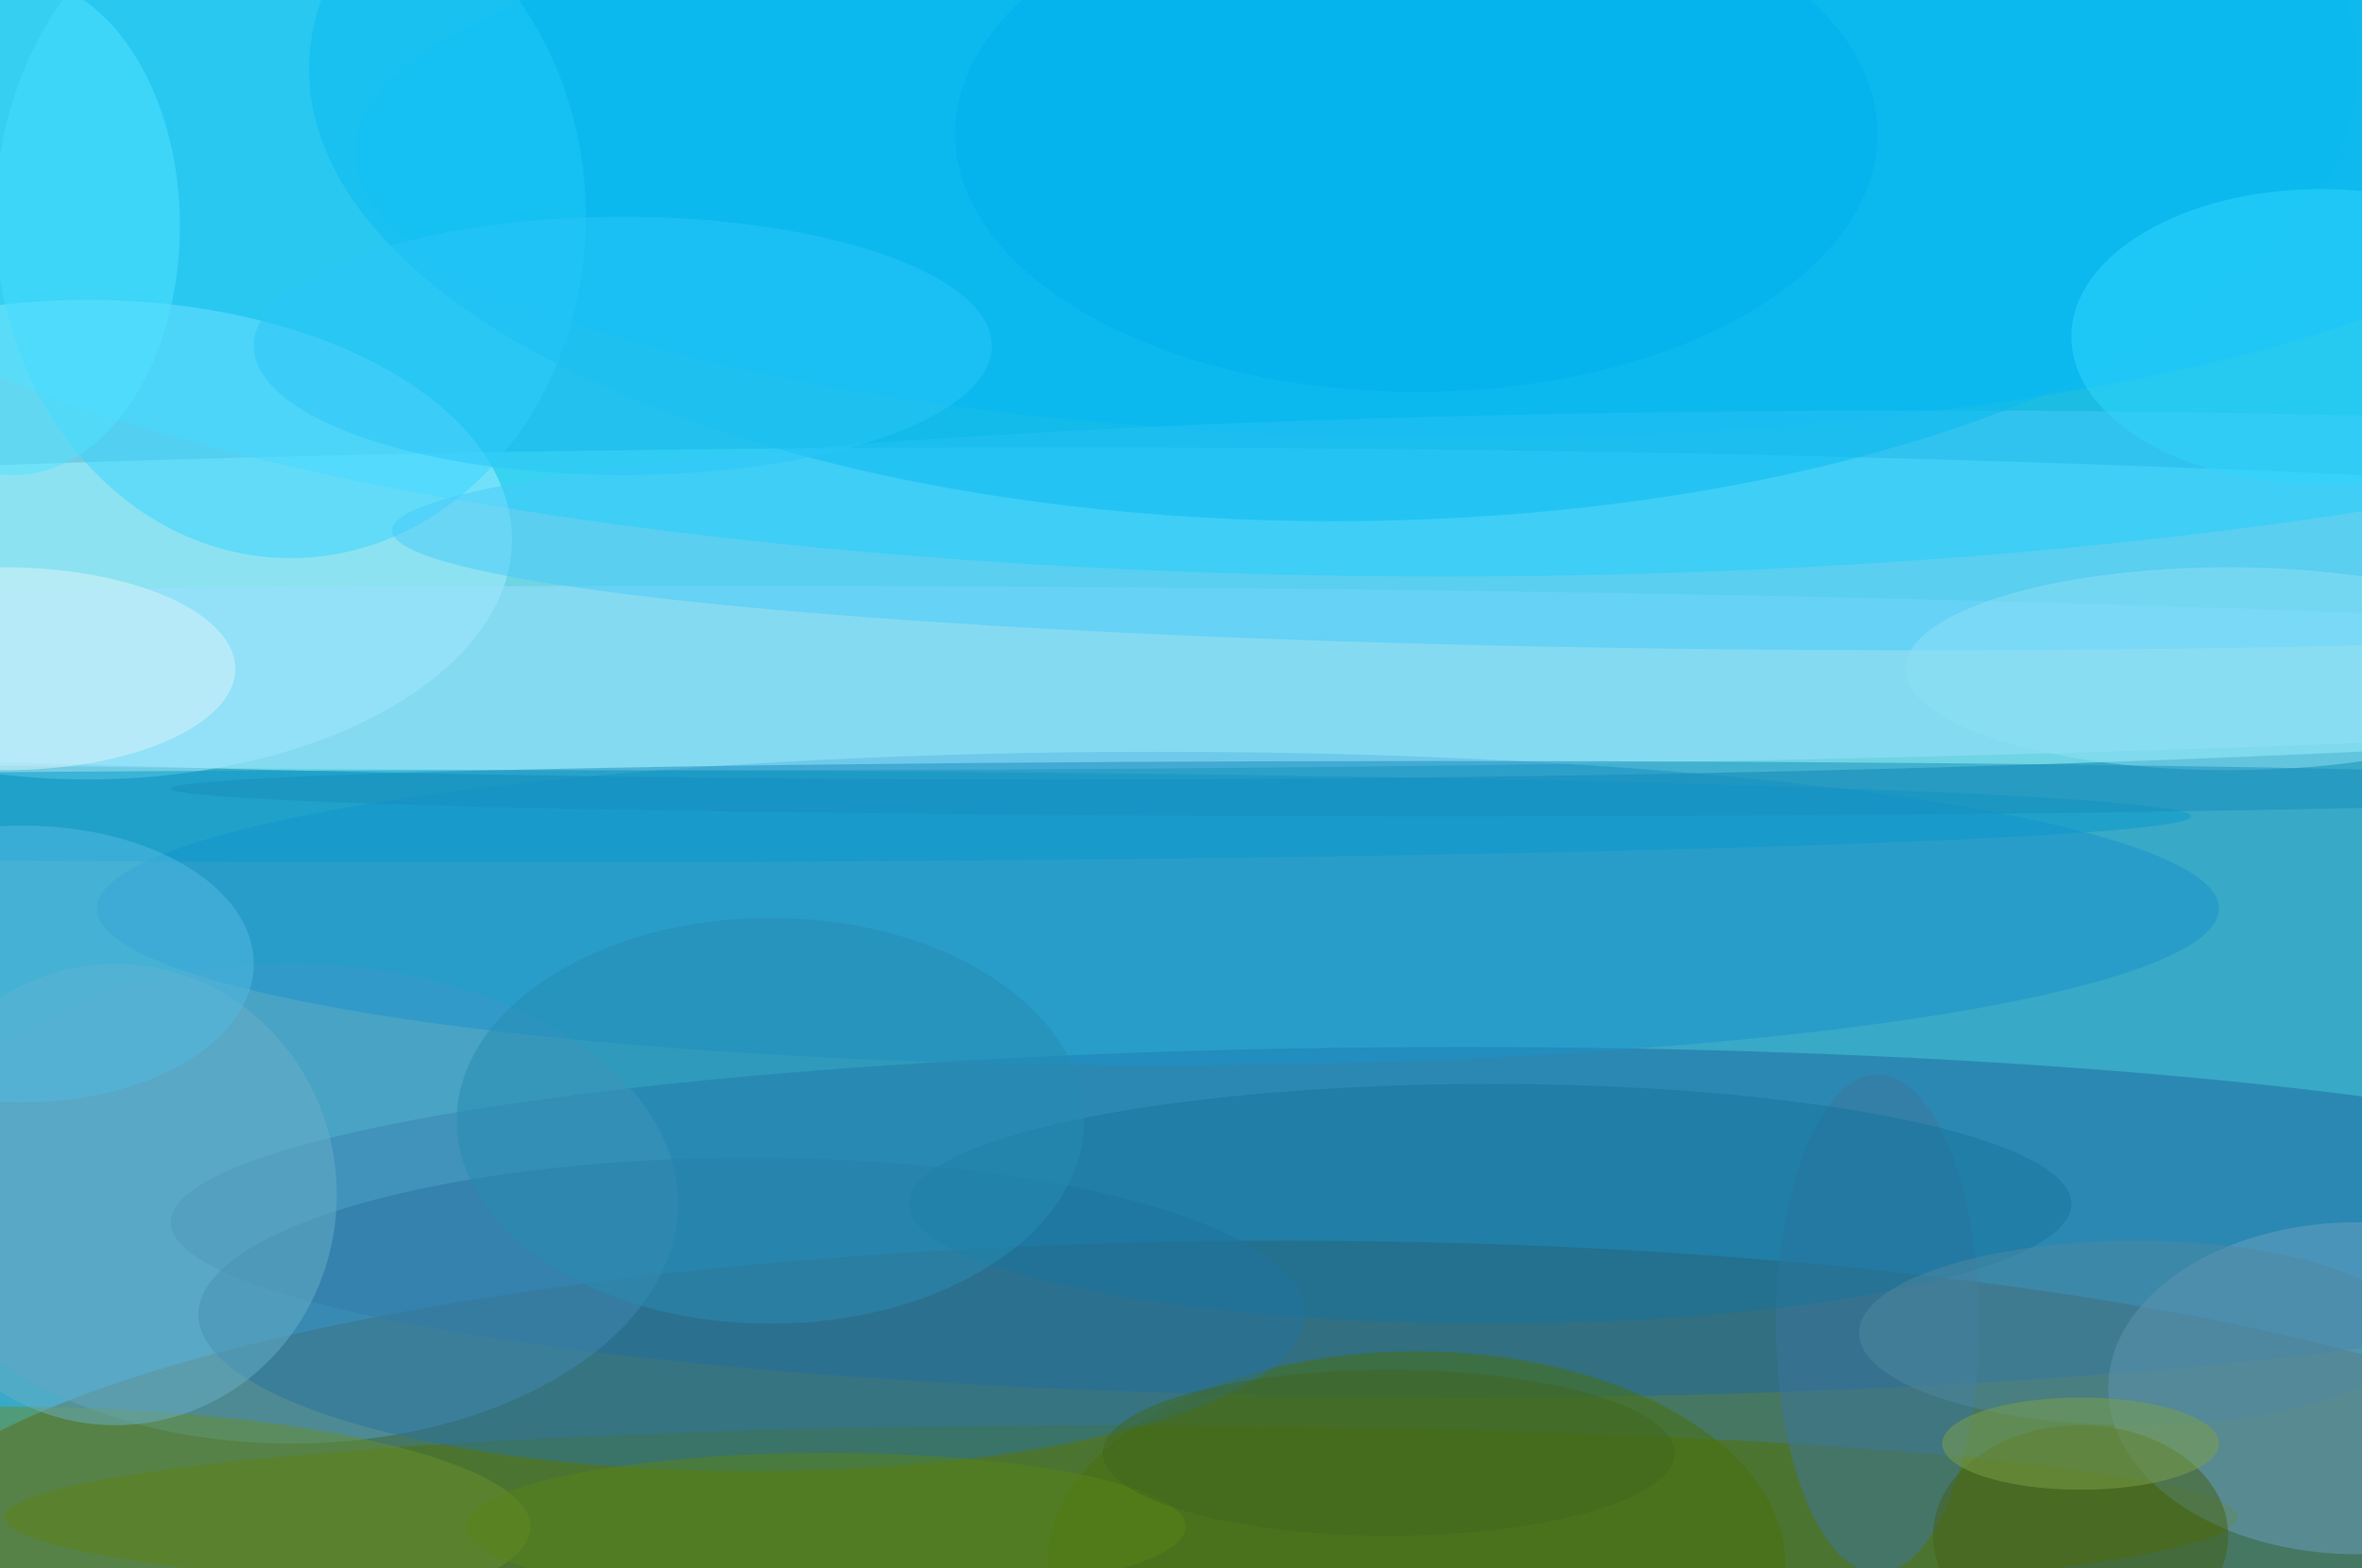 <svg xmlns="http://www.w3.org/2000/svg" width="1024" height="680"><path fill="#38a9c6" d="M0 0h1024v680H0z"/><g fill-opacity=".502" transform="matrix(4 0 0 4 2 2)"><ellipse cx="139" cy="169" fill="#524700" rx="153" ry="35"/><ellipse cx="114" cy="66" fill="#a5ffff" rx="255" ry="18"/><ellipse cx="156" cy="20" fill="#00d2ff" rx="179" ry="42"/><ellipse cx="158" cy="132" fill="#1f689f" rx="140" ry="19"/><ellipse cx="121" cy="164" fill="#557300" rx="121" ry="10"/><ellipse cx="9" cy="58" fill="#aaf0ff" rx="46" ry="26"/><ellipse cx="31" cy="130" fill="#589dc4" rx="42" ry="26"/><ellipse cx="158" cy="16" fill="#00b6fb" rx="120" ry="31"/><ellipse cx="255" cy="150" fill="#6c9fbf" rx="27" ry="18"/><ellipse cx="153" cy="169" fill="#487109" rx="40" ry="23"/><ellipse cx="31" cy="23" fill="#36d4ff" rx="32" ry="37"/><ellipse cx="125" cy="98" fill="#1b91cc" rx="115" ry="17"/><ellipse cx="77" cy="73" fill="#9adffe" rx="251" ry="10"/><ellipse cx="81" cy="142" fill="#28739f" rx="60" ry="17"/><ellipse cx="208" cy="57" fill="#46c9fb" rx="166" ry="13"/><ellipse cx="203" cy="143" fill="#3d769e" rx="11" ry="27"/><ellipse cy="165" fill="#688e2c" rx="57" ry="13"/><ellipse cx="161" cy="130" fill="#17759b" rx="63" ry="13"/><ellipse cx="12" cy="129" fill="#68adc7" rx="24" ry="25"/><ellipse cy="72" fill="#dbf4f9" rx="25" ry="11"/><ellipse cx="144" cy="7" fill="#08b9ef" rx="111" ry="49"/><ellipse cx="231" cy="144" fill="#4e88a0" rx="30" ry="10"/><ellipse cx="225" cy="166" fill="#456014" rx="16" ry="12"/><ellipse cx="53" cy="88" fill="#099acc" rx="184" ry="5"/><ellipse cx="241" cy="72" fill="#8edff6" rx="35" ry="11"/><ellipse cx="67" cy="37" fill="#2ac5f7" rx="40" ry="14"/><ellipse cx="251" cy="36" fill="#30d6fd" rx="27" ry="16"/><ellipse cx="1" cy="24" fill="#53e2ff" rx="18" ry="27"/><ellipse cx="225" cy="156" fill="#7da048" rx="15" ry="5"/><ellipse cx="153" cy="14" fill="#00afeb" rx="50" ry="28"/><ellipse cx="2" cy="104" fill="#52b9e1" rx="25" ry="15"/><ellipse cx="89" cy="165" fill="#588417" rx="39" ry="8"/><ellipse cx="156" cy="85" fill="#168dbc" rx="138" ry="3"/><ellipse cx="150" cy="157" fill="#40671e" rx="31" ry="9"/><ellipse cx="83" cy="121" fill="#278bb2" rx="34" ry="22"/></g></svg>